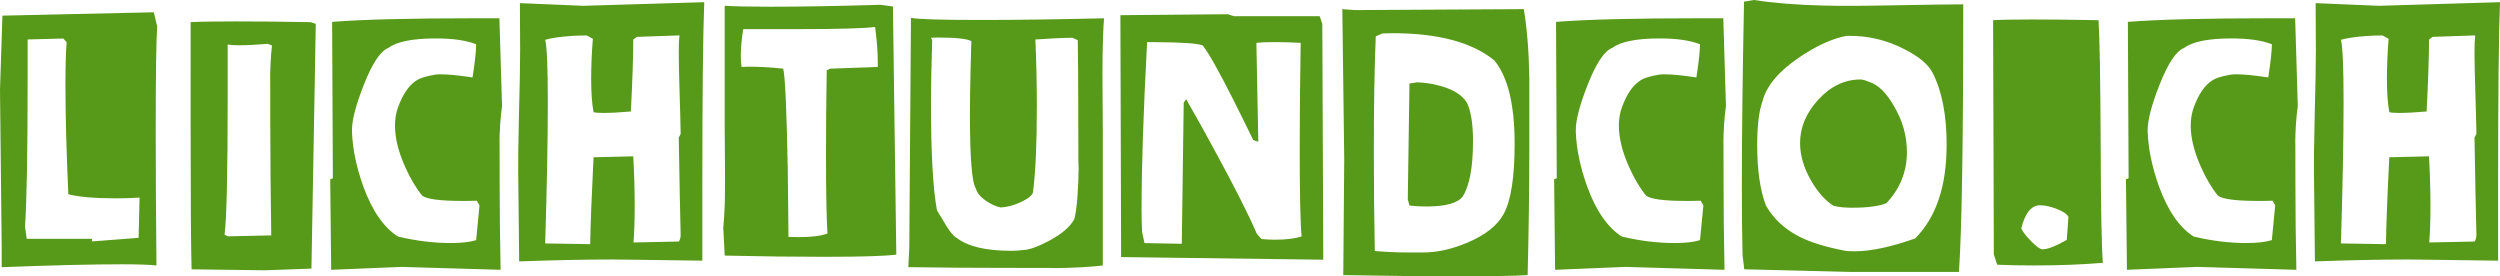 <?xml version="1.0" encoding="UTF-8"?>
<svg id="Layer_2" xmlns="http://www.w3.org/2000/svg" viewBox="0 0 862.69 95.35">
  <defs>
    <style>
      .cls-1 {
        fill: #579918;
        fill-rule: evenodd;
      }
    </style>
  </defs>
  <g id="Layer_1-2" data-name="Layer_1">
    <path class="cls-1" d="M54.24,9.05c-.33,4.71-.5,16.83-.5,36.38,0,13.84.08,29.24.25,46.18-2.44-.28-6.4-.41-11.88-.41-10.35,0-24.2.33-41.53,1v-6.73L0,30.98.83,5.4l52.24-1.16,1.16,4.82ZM854.55,46.18c-.05-3.54-.19-8.75-.41-15.61-.17-5.93-.25-10.05-.25-12.37,0-2.66.08-4.65.25-5.98l-14.7.5-1.24.92c0,5.59-.28,13.87-.83,24.83-3.88.33-7.06.5-9.55.5-1.49,0-2.6-.08-3.32-.25-.55-2.83-.83-6.67-.83-11.54,0-4.38.19-8.97.58-13.79l-2.08-1.16c-1.88,0-3.65.06-5.32.17-3.93.28-6.95.72-9.05,1.33.61,2.33.91,9.55.91,21.68,0,12.9-.31,29.1-.91,48.59l15.53.25c.11-6.7.49-16.69,1.16-29.98l13.7-.33c.33,5.87.5,11.6.5,17.19,0,4.87-.14,9.05-.42,12.54l15.7-.33c.39-.72.58-1.47.58-2.24v-.08c-.17-6.42-.39-17.61-.66-33.55l.66-1.25ZM862.69.75c-.44,10.91-.66,32.36-.66,64.37v24.83l-24.06-.33c-3.31-.06-5.6-.08-6.88-.08-9.01,0-19.77.22-32.27.66l-.33-31.06c-.05-2.82.03-9.14.25-18.94.28-10.46.41-18.08.41-22.84l-.08-16.28,21.84.92,41.78-1.25ZM785.11,70.84l-.91-1.58c-1.44.06-3.02.08-4.73.08-7.86,0-12.57-.61-14.12-1.83-2.16-2.66-4.12-5.98-5.89-9.97-2.33-5.2-3.49-9.94-3.49-14.2,0-2.22.33-4.26,1-6.15,1.66-4.65,3.82-7.81,6.48-9.47,1.16-.78,3.18-1.41,6.06-1.91.5-.11,1.22-.17,2.16-.17,2.6,0,6.28.36,11.05,1.08.83-5.34,1.25-9.16,1.25-11.45-3.38-1.34-8.03-2.01-13.95-2.01-7.92,0-13.35,1.08-16.28,3.24-2.77,1.05-5.62,5.33-8.56,12.81-2.71,6.88-4.07,12.06-4.07,15.56v.66c.22,5.87,1.52,12.14,3.9,18.78,3.04,8.38,7.03,14.15,11.96,17.31,6.2,1.49,12.27,2.24,18.19,2.24,3.76,0,6.7-.33,8.8-1l1.16-12.05ZM792.92,36.57c-.55,3.76-.86,8.29-.91,13.55.06-4.26.08.28.08,13.63,0,9.09.11,18.87.33,29.35l-34.22-1-24.25,1-.33-31.23.91-.35-.25-53.97c10.41-.83,26.94-1.25,49.58-1.25h8.14l.91,30.26ZM713.77,74.83c-.55-1-1.89-1.91-4.03-2.74-2.13-.83-4.06-1.25-5.77-1.25-2.99,0-5.15,2.66-6.48,7.97.5,1.16,1.65,2.66,3.45,4.48,1.8,1.83,3.11,2.74,3.94,2.74,1.72,0,4.49-1.08,8.31-3.24l.58-7.97ZM725.65,90.69c-7.2.61-15.12.91-23.76.91-4.71,0-8.94-.08-12.71-.25l-1.16-3.57-.25-80.81c2.88-.17,7.34-.25,13.37-.25,6.76,0,14.43.08,23.01.25.39,6.09.64,20.18.74,42.28.05,21.54.3,35.35.75,41.44ZM658.04,52.41c0,6.75-2.35,12.65-7.06,17.69-2.6,1.05-6.53,1.58-11.79,1.58-2.66,0-4.82-.22-6.48-.66-2.88-1.83-5.48-4.76-7.81-8.8-2.49-4.37-3.74-8.67-3.74-12.87,0-5.42,2.12-10.44,6.35-15.03,4.24-4.59,9.07-6.89,14.49-6.89.72,0,1.72.28,2.99.83,3.1.94,5.98,3.77,8.64,8.47,2.93,4.98,4.4,10.22,4.4,15.7ZM671.74,50.08c0-10.44-1.63-18.78-4.9-25.06-1.5-2.88-4.79-5.61-9.88-8.15-5.98-3.06-12.29-4.55-18.94-4.5h-.83c-4.98.94-10.49,3.47-16.53,7.57-6.98,4.78-11.13,9.77-12.46,14.99-1.22,3.32-1.83,8.4-1.83,15.23,0,8.54,1,15.46,2.99,20.72,2.6,4.61,6.53,8.25,11.79,10.91,3.82,1.88,8.89,3.45,15.2,4.67.78.17,1.99.25,3.65.25,5.54,0,12.49-1.47,20.85-4.41,7.26-7.27,10.88-18.01,10.88-32.21ZM677.47,1.49c0,47.62-.5,78.4-1.49,92.35h-37.29l-36.79-.91-.58-4.82c-.17-5.98-.25-13.84-.25-23.58,0-17.83.25-39.15.75-63.95l3.4-.58c6.81,1.05,14.73,1.69,23.75,1.91,6.04.16,14.23.14,24.58-.08,12.02-.22,19.99-.33,23.92-.33ZM587.78,70.84l-.91-1.58c-1.44.06-3.02.08-4.73.08-7.86,0-12.57-.61-14.12-1.83-2.16-2.66-4.12-5.98-5.9-9.97-2.33-5.2-3.49-9.94-3.49-14.2,0-2.22.33-4.26,1-6.15,1.66-4.65,3.82-7.81,6.48-9.47,1.16-.78,3.18-1.41,6.06-1.91.5-.11,1.22-.17,2.16-.17,2.6,0,6.29.36,11.05,1.08.83-5.34,1.24-9.16,1.24-11.45-3.38-1.34-8.03-2.01-13.95-2.01-7.92,0-13.35,1.08-16.28,3.24-2.77,1.05-5.62,5.33-8.55,12.81-2.71,6.88-4.07,12.06-4.07,15.56v.66c.22,5.87,1.52,12.14,3.91,18.78,3.04,8.38,7.03,14.15,11.96,17.31,6.2,1.49,12.26,2.24,18.19,2.24,3.77,0,6.7-.33,8.8-1l1.17-12.05ZM595.59,36.57c-.55,3.76-.86,8.29-.91,13.55.05-4.26.08.28.08,13.63,0,9.09.11,18.87.33,29.35l-34.22-1-24.25,1-.33-31.23.91-.35-.25-53.97c10.41-.83,26.94-1.25,49.58-1.25h8.14l.91,30.26ZM508.29,48.83c0,8.92-1.19,15.26-3.57,19.02-1.77,2.27-5.95,3.41-12.54,3.41-2.05,0-3.99-.11-5.81-.33l-.58-2.16.58-39.95,2.66-.41c2.6.11,4.96.44,7.06,1,5.04,1.22,8.42,3.24,10.13,6.06,1.39,2.93,2.08,7.39,2.08,13.37ZM522.66,49.54c0-13.52-2.35-23.11-7.06-28.76-7.7-6.21-19.35-9.32-34.97-9.32-1.38,0-2.57.03-3.57.08l-2.32,1c-.44,10.74-.66,23.89-.66,39.45,0,11.85.11,23.39.33,34.63,3.93.33,7.72.5,11.38.5h4.48c-.39,0-.11,0,.83,0,4.82,0,9.91-1.13,15.28-3.4,6.15-2.6,10.3-5.88,12.46-9.81,2.55-4.6,3.82-12.72,3.82-24.36ZM527.73,50.41c0,14.12-.19,28.96-.58,44.52-4.6.28-12.4.42-23.42.42-11.63,0-25.03-.14-40.2-.42l.33-39.87-.66-51.91,4.32.33,58.3-.33c1.11,6.53,1.74,14.4,1.91,23.59,0-1.83,0,6.06,0,23.67ZM449.16,81.56c-.44-4.48-.66-14.53-.66-30.15,0-11.13.11-23.34.33-36.63-3.32-.17-6.37-.25-9.14-.25s-4.71.08-6.14.25l.66,34.14-1.74-.58c-2.6-5.37-4.96-10.13-7.06-14.28-5.04-9.97-8.5-16.08-10.38-18.36-1.49-.72-7.09-1.11-16.78-1.16h-2.41c-1.27,23.89-1.91,43.02-1.91,57.4,0,2.99.05,5.67.17,8.04l.83,3.9,12.88.25.66-48.67.83-1.25c3.6,6.26,6.84,12.07,9.72,17.44,7.03,12.9,11.93,22.59,14.7,29.07l1.58,1.75c1.44.17,2.99.25,4.65.25,3.93,0,7.01-.39,9.22-1.16ZM456.64,89.62l-69.77-.91-.25-83.47,37.04-.33,2.16.67h29.57l.91,2.66.33,81.39ZM372.08,36.71c0-7.64-.05-15.26-.17-22.84l-1.81-.83c-3.03,0-7.3.2-12.81.58.33,7.7.5,15.42.5,23.17,0,12.85-.44,22.67-1.33,29.49-.17,1.05-1.49,2.17-3.99,3.36-2.49,1.19-4.87,1.84-7.14,1.95-1.66-.33-3.38-1.11-5.15-2.33-1.94-1.38-3.07-2.77-3.4-4.15-1.38-1.99-2.08-10.44-2.08-25.33,0-4.93.08-10.53.25-16.82.17-6.28.25-9.2.25-8.76-1.47-.83-5.36-1.25-11.67-1.25-.87,0-1.63.03-2.28.08.33.5.47.92.42,1.25-.28,9.08-.42,15.95-.42,20.6,0,17.77.69,30.34,2.08,37.71,1.11,1.83,2.2,3.65,3.31,5.48,1.38,2.21,2.57,3.57,3.57,4.07,3.82,2.93,10.03,4.4,18.66,4.4,1.61,0,2.92-.08,3.98-.25,2.05,0,5.09-1.05,9.12-3.16,4.6-2.49,7.52-5.04,8.79-7.64.88-3.6,1.38-9.94,1.49-19.02-.11,4.65-.17-1.94-.17-19.77ZM380.97,6.31c-.28,3.88-.44,8.21-.5,12.97-.05,3.38-.05,7.7,0,12.97.05,7.59.08,11.89.08,12.89v46.47c-4.75.56-10.44.86-17.07.91,4.08-.05-1.63-.08-17.15-.08-10.33,0-21.29-.08-32.89-.25l.33-6.48.58-79.57c1.99.5,10.19.75,24.58.75,11.85,0,25.86-.2,42.02-.58ZM302.9,21.26c0-3.16-.3-7.14-.92-11.96-3.88.5-12.62.75-26.24.75h-19.27c-.55,3.39-.83,6.45-.83,9.19,0,1.47.09,2.76.25,3.85.83-.05,1.71-.08,2.66-.08,3.43,0,7.34.22,11.71.67.66,2.38,1.19,13.87,1.58,34.47l.25,23.59c1.05.06,2.19.09,3.4.09,4.54,0,7.89-.42,10.05-1.25-.33-5.15-.5-14.4-.5-27.74,0-9.02.08-18.55.25-28.57l1.16-.58,16.45-.58v-1.83ZM309.3,87.87c-4.08.5-12.36.75-24.85.75-10.27,0-21.73-.14-34.37-.42l-.5-9.63c.33-3.43.53-7.25.58-11.46.05-2.99.05-6.84,0-11.54-.06-6.48-.09-10.33-.09-11.55V1.99c3.31.22,8.53.33,15.66.33,10.38,0,23.08-.22,38.09-.66l4.31.58,1.16,85.63ZM234.88,46.18c-.05-3.54-.19-8.75-.41-15.61-.17-5.93-.25-10.05-.25-12.37,0-2.66.08-4.65.25-5.98l-14.7.5-1.24.92c0,5.59-.28,13.87-.83,24.83-3.88.33-7.06.5-9.55.5-1.49,0-2.6-.08-3.32-.25-.55-2.83-.83-6.67-.83-11.54,0-4.38.19-8.97.58-13.79l-2.08-1.16c-1.88,0-3.65.06-5.32.17-3.93.28-6.95.72-9.05,1.33.61,2.33.91,9.55.91,21.68,0,12.9-.31,29.1-.91,48.59l15.53.25c.11-6.7.5-16.69,1.16-29.98l13.7-.33c.33,5.87.5,11.6.5,17.19,0,4.87-.14,9.05-.42,12.54l15.7-.33c.39-.72.58-1.47.58-2.24v-.08c-.17-6.42-.39-17.61-.66-33.55l.66-1.25ZM243.02.75c-.44,10.91-.66,32.36-.66,64.37v24.83l-24.06-.33c-3.31-.06-5.6-.08-6.88-.08-9.01,0-19.77.22-32.27.66l-.33-31.06c-.05-2.82.03-9.14.25-18.94.28-10.46.42-18.08.42-22.84l-.08-16.28,21.84.92,41.78-1.25ZM165.45,70.84l-.92-1.58c-1.44.06-3.01.08-4.73.08-7.86,0-12.57-.61-14.12-1.83-2.16-2.66-4.12-5.98-5.89-9.97-2.33-5.2-3.49-9.94-3.49-14.2,0-2.22.33-4.26,1-6.15,1.66-4.65,3.82-7.81,6.48-9.47,1.16-.78,3.19-1.41,6.07-1.91.5-.11,1.22-.17,2.16-.17,2.6,0,6.28.36,11.05,1.08.83-5.34,1.25-9.16,1.25-11.45-3.38-1.34-8.03-2.01-13.95-2.01-7.92,0-13.35,1.08-16.28,3.24-2.77,1.05-5.62,5.33-8.55,12.81-2.71,6.88-4.07,12.06-4.07,15.56v.66c.22,5.87,1.52,12.14,3.9,18.78,3.04,8.38,7.03,14.15,11.96,17.31,6.2,1.49,12.26,2.24,18.19,2.24,3.76,0,6.7-.33,8.8-1l1.16-12.05ZM173.25,36.57c-.55,3.76-.86,8.29-.91,13.55.06-4.26.08.28.08,13.63,0,9.09.11,18.87.33,29.35l-34.22-1-24.25,1-.33-31.23.91-.35-.25-53.97c10.41-.83,26.94-1.25,49.58-1.25h8.14l.91,30.26ZM93.85,15.7l-1.48-.58c-3.83.33-7.11.5-9.85.5-1.65,0-2.96-.08-3.95-.25v18.02c0,26.19-.36,42.05-1.08,47.59l1.16.58,14.95-.33c-.22-14.06-.33-26.71-.33-37.95,0-18-.03-22.59-.08-13.79,0-5.37.22-9.97.66-13.79ZM108.97,8.22l-1.5,84.47-15.97.58-25.39-.33c-.22-7.81-.33-24.39-.33-49.75V7.64c3.39-.17,8.65-.25,15.81-.25,7.6,0,16.11.08,25.55.25l1.83.58ZM48.17,68.19c-2.55.17-5.26.25-8.14.25-7.36,0-12.85-.47-16.45-1.41-.66-14.67-1-27.27-1-37.79,0-6.26.14-11.16.41-14.7l-1.16-1.25-12.29.33v13.11c0,25.94-.31,43.08-.91,51.43l.58,4.24h22.51v.91l16.11-1.24.33-13.87Z"/>
  </g>
</svg>